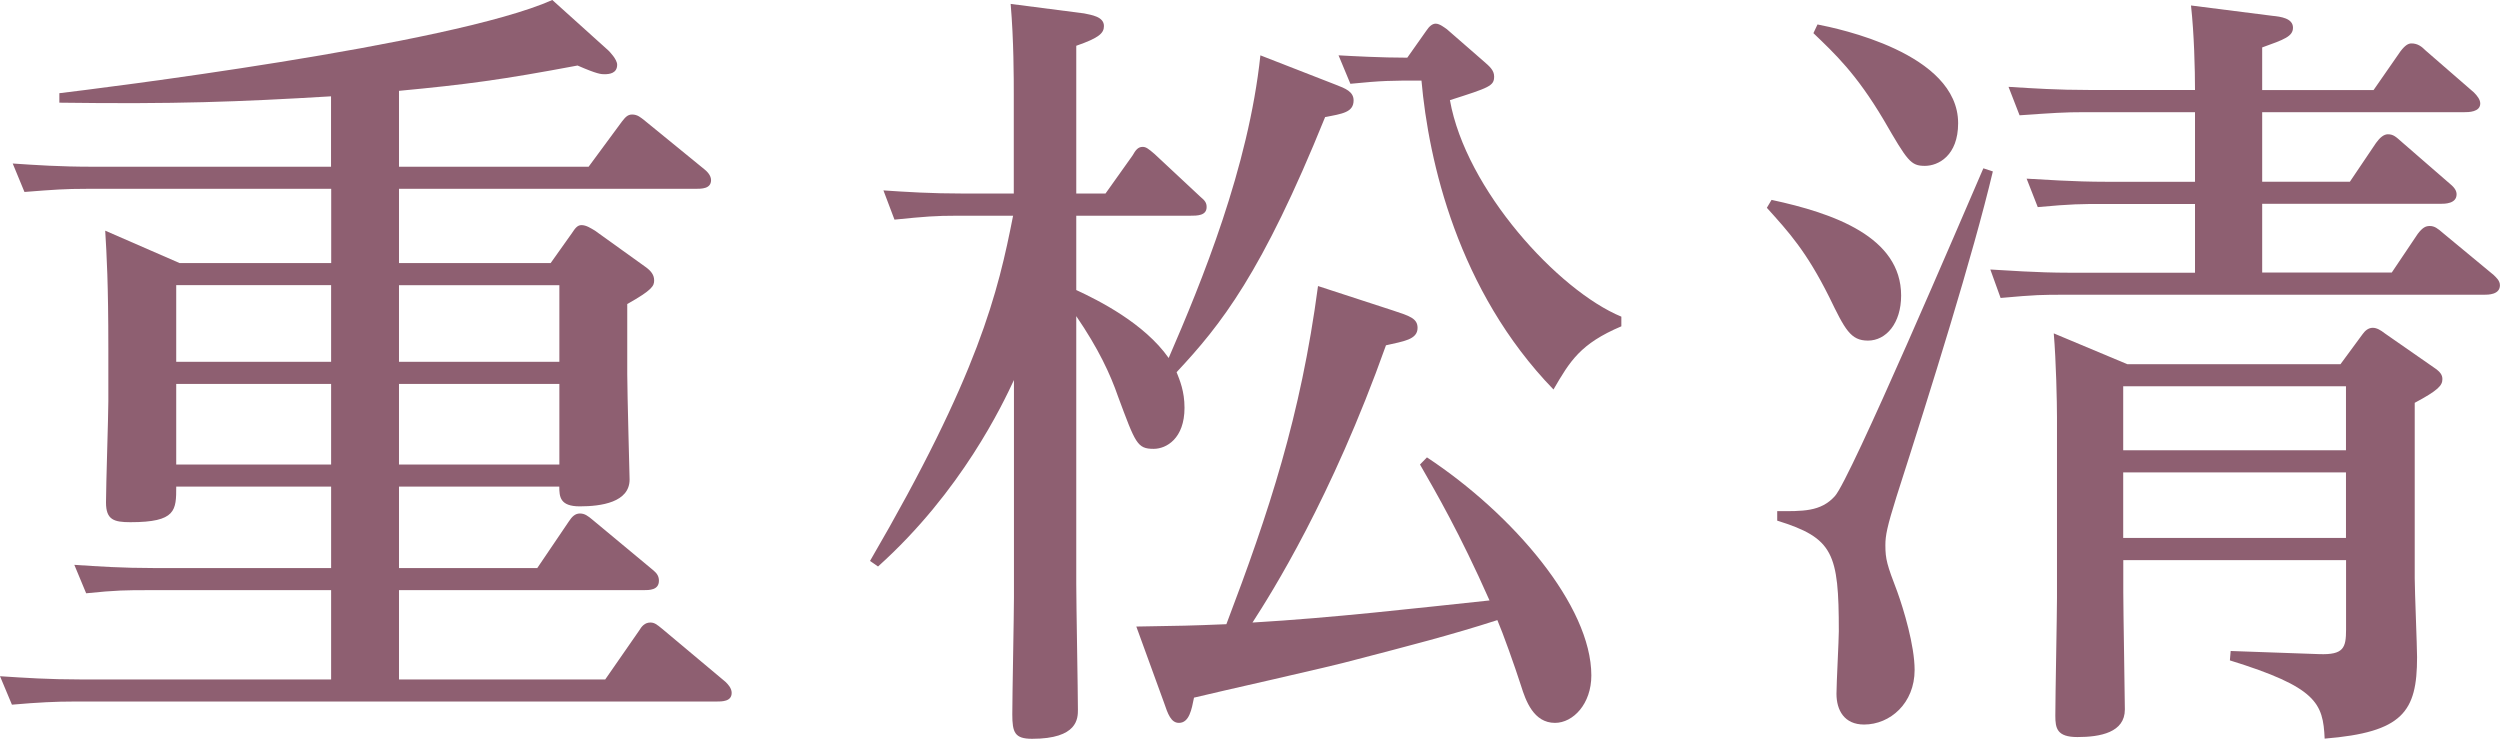 <svg enable-background="new 0 0 28.729 8.489" height="8.489" viewBox="0 0 28.729 8.489" width="28.729" xmlns="http://www.w3.org/2000/svg"><g fill="#8e5f71"><path d="m3.805 2.17h-2.815c-.245 0-.363.009-.709.036l-.135-.327c.263.018.544.037.916.037h2.742v-.809c-1.071.064-1.797.091-3.122.073v-.109c.38-.045 4.503-.553 5.665-1.071l.645.581c.009.009.1.1.1.163 0 .1-.091.109-.146.109-.036 0-.081 0-.309-.1-.871.164-1.28.218-2.052.291v.872h2.179l.382-.518c.036-.045.063-.082.118-.082.063 0 .1.036.136.063l.69.563c.036.028.081.074.081.128 0 .1-.108.1-.181.1h-3.405v.853h1.743l.245-.345c.036-.055.063-.091.109-.091.055 0 .108.036.154.063l.581.417c.063.045.1.091.1.155 0 .063-.019.109-.309.272v.808c0 .191.027 1.199.027 1.208 0 .263-.327.309-.572.309-.227 0-.236-.109-.236-.227h-1.842v.936h1.589l.363-.536c.036-.055.072-.091.127-.091s.091.027.146.073l.699.581c.045.037.063.073.063.118 0 .109-.109.109-.182.109h-2.805v1.026h2.37l.39-.562c.027-.046.064-.092.128-.092.045 0 .072.019.136.072l.727.609c.027.026.072.072.072.127 0 .1-.108.1-.182.1h-7.381c-.2 0-.399.009-.708.036l-.137-.327c.291.019.563.037.917.037h2.888v-1.026h-2.107c-.236 0-.363 0-.708.036l-.136-.327c.264.018.554.037.917.037h2.034v-.936h-1.78c0 .272 0 .409-.526.409-.19 0-.281-.027-.281-.227 0-.19.027-.999.027-1.162v-.608c0-.745-.019-1.072-.036-1.353l.854.372h1.743v-.853zm0 1.107h-1.78v.881h1.78zm0 1.135h-1.78v.926h1.78zm.78-.254h1.843v-.881h-1.843zm0 1.18h1.843v-.926h-1.843z"/><path d="m9.998 6.446c1.253-2.151 1.471-3.087 1.644-3.967h-.645c-.245 0-.363.009-.718.045l-.127-.336c.264.018.545.036.917.036h.581v-1.135c0-.182 0-.626-.036-1.044l.844.109c.082.018.228.036.228.145 0 .082-.055.136-.318.227v1.698h.336l.31-.436c.036-.063.063-.1.117-.1.037 0 .063.018.137.082l.526.491c.055.045.072.072.072.118 0 .1-.108.1-.19.1h-1.308v.854c.255.118.781.381 1.062.781.382-.881.917-2.188 1.054-3.478l.862.336c.118.045.209.082.209.182 0 .136-.128.154-.327.191-.727 1.797-1.198 2.388-1.707 2.932.036.091.091.218.091.409 0 .354-.209.472-.354.472-.191 0-.209-.063-.409-.599-.091-.263-.227-.554-.481-.926v3.078c0 .227.019 1.243.019 1.443 0 .1 0 .336-.526.336-.2 0-.228-.072-.228-.281s.019-1.153.019-1.344v-2.498c-.127.272-.6 1.28-1.562 2.143zm6.4-1.19c.99.654 1.889 1.707 1.889 2.506 0 .327-.209.545-.418.545-.245 0-.336-.254-.39-.427-.073-.227-.209-.608-.272-.754-.536.173-1.035.3-1.625.454-.291.082-1.599.372-1.861.437-.027.136-.055.29-.173.29-.091 0-.127-.1-.173-.236l-.317-.871c.535-.009.6-.009 1.035-.027.49-1.29.854-2.388 1.053-3.886l.862.281c.191.063.282.091.282.2 0 .136-.164.154-.363.2-.627 1.761-1.317 2.85-1.534 3.186.935-.055 1.86-.163 2.724-.254-.346-.781-.617-1.244-.799-1.562zm-.008-4.902c.036-.055.072-.082.109-.082.045 0 .1.045.127.063l.427.372c.063.055.117.1.117.172 0 .109-.054.127-.508.272.182 1.026 1.244 2.188 1.97 2.488v.111c-.472.2-.59.399-.78.726-1.099-1.135-1.435-2.624-1.517-3.55-.354 0-.444 0-.817.037l-.136-.327c.163.009.49.027.79.027z"/><path d="m20.358 2.297c.718.154 1.489.427 1.489 1.099 0 .318-.172.518-.381.518-.2 0-.264-.127-.445-.5-.263-.526-.463-.745-.717-1.026zm2.543-.327c-.228.962-.709 2.497-1.108 3.74-.108.345-.127.445-.127.554 0 .164.019.227.137.536.072.2.199.617.199.899 0 .382-.281.627-.581.627-.227 0-.317-.164-.317-.354 0-.118.027-.617.027-.718 0-.898-.063-1.071-.708-1.271v-.109c.29 0 .499.009.662-.172.173-.182 1.471-3.223 1.707-3.768zm-2.015-1.689c.227.045 1.616.327 1.616 1.135 0 .373-.228.49-.382.49-.163 0-.199-.054-.472-.526-.318-.536-.563-.763-.809-.999zm5.229-.099c.091.009.235.027.235.136 0 .1-.1.136-.354.227v.49h1.28l.309-.445c.055-.072.091-.091.127-.091.072 0 .118.037.163.082l.554.481c.037.037.073.082.073.127 0 .1-.137.1-.182.1h-2.324v.799h1.008l.3-.445c.045-.063.091-.1.136-.1.063 0 .091.027.163.091l.554.481c.055.045.073.082.073.118 0 .109-.137.109-.182.109h-2.052v.79h1.489l.299-.445c.055-.072.091-.09.137-.09.055 0 .091.027.154.082l.581.481c.027.027.072.064.072.118 0 .109-.136.109-.182.109h-4.803c-.281 0-.345 0-.753.037l-.118-.327c.182.009.518.037.917.037h1.435v-.79h-1.054c-.254 0-.363 0-.753.036l-.128-.327c.191.009.518.036.927.036h1.008v-.8h-1.263c-.245 0-.363.009-.753.036l-.127-.327c.29.018.562.036.926.036h1.217c0-.236-.01-.645-.046-.971zm.781 4.003.254-.345c.026-.036.063-.073.117-.073.046 0 .091.027.137.063l.562.391c.082.054.101.091.101.136 0 .072-.046.127-.318.272v2.015c0 .145.027.781.027.909 0 .626-.163.862-1.062.935-.018-.408-.091-.59-1.089-.899l.009-.108 1.017.036c.281.01.309-.072.309-.281v-.799h-2.56v.372c0 .209.018 1.208.018 1.344 0 .264-.281.317-.545.317-.235 0-.254-.1-.254-.245 0-.218.019-1.161.019-1.353v-2.079c0-.163-.01-.645-.037-.962l.845.354zm-2.497.254v.735h2.56v-.735zm0 .99v.753h2.56v-.753z"/></g></svg>